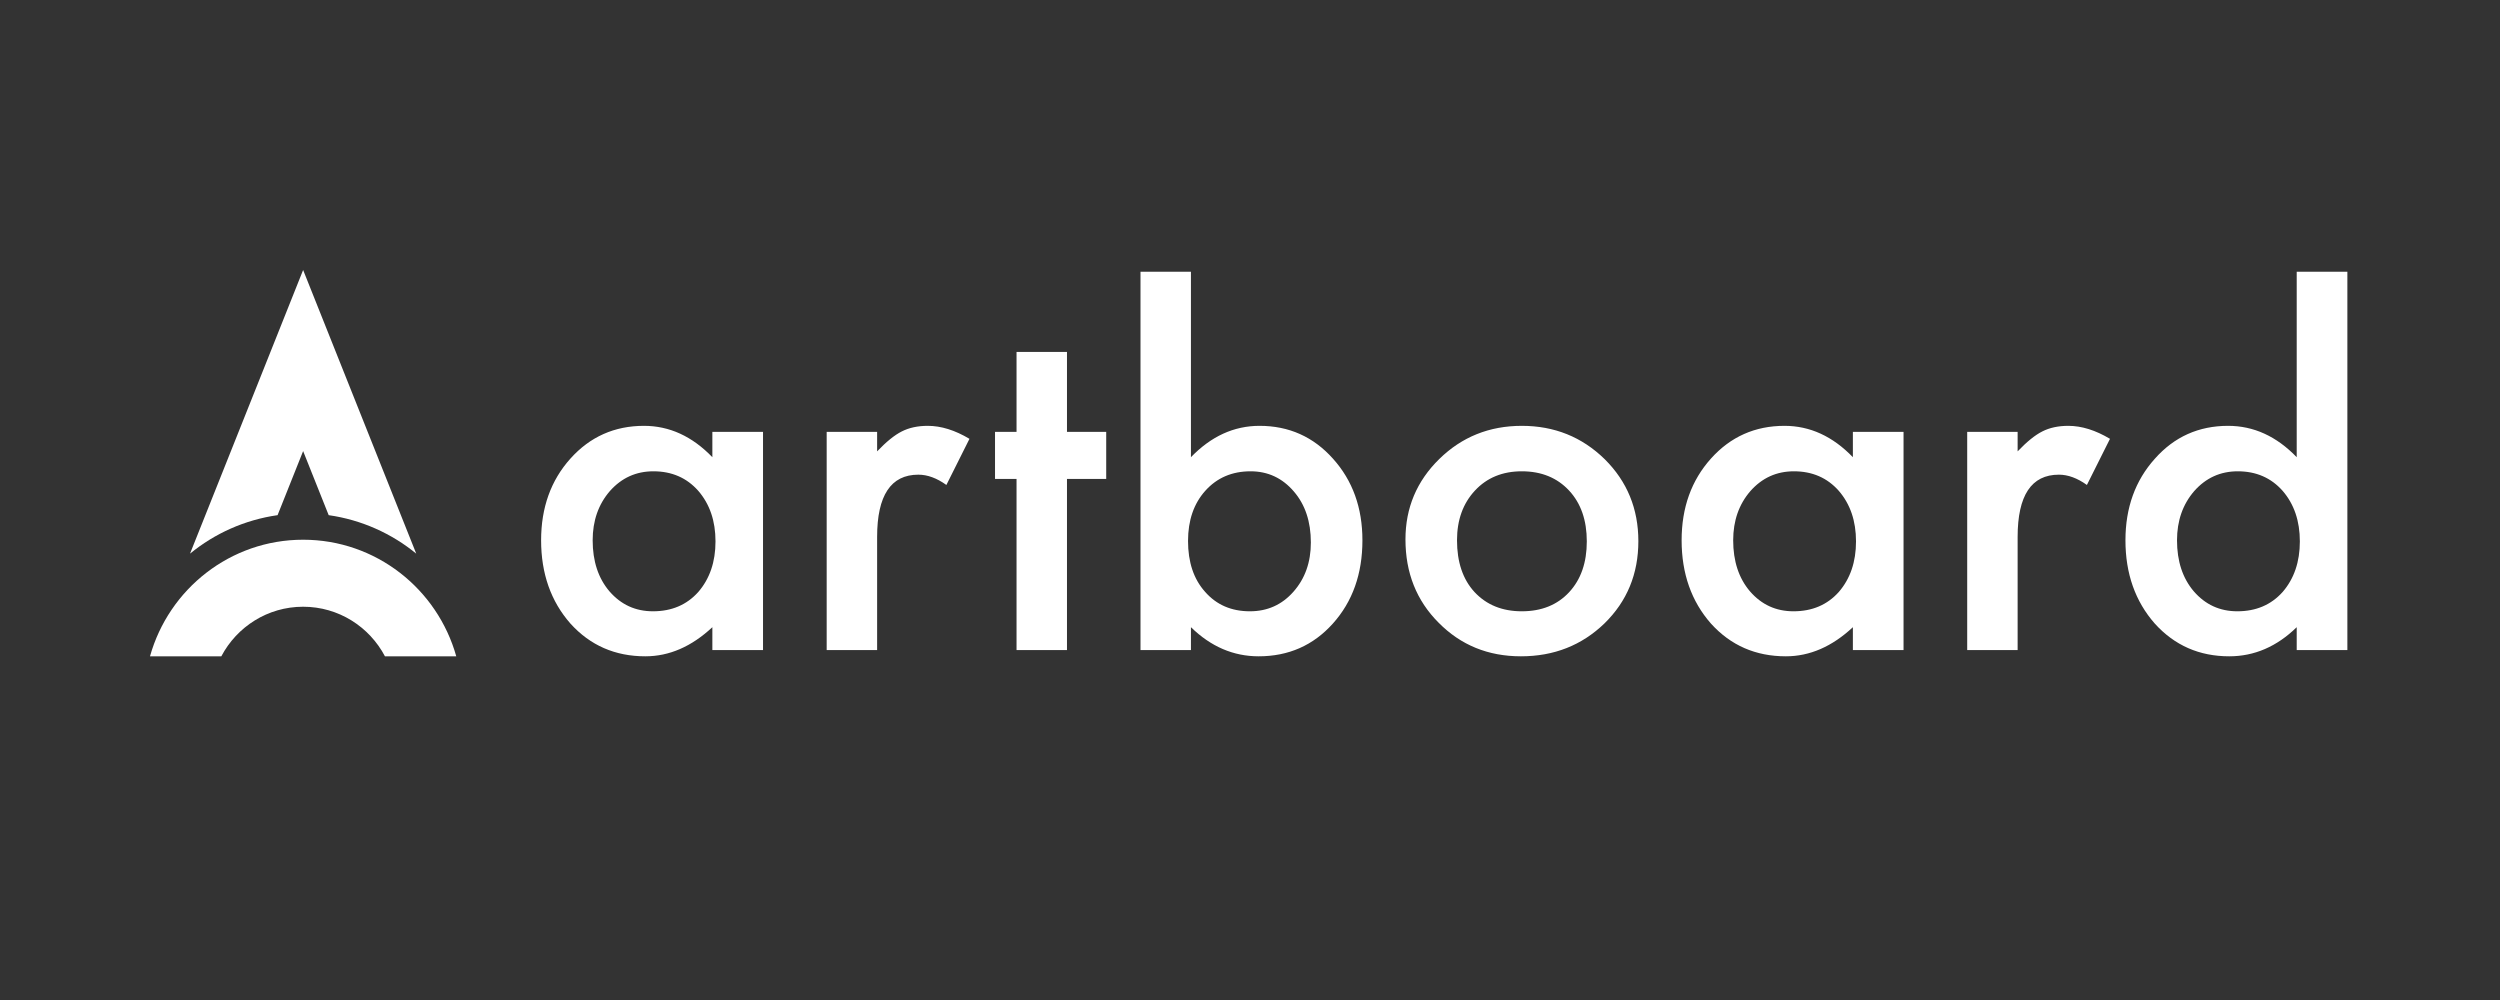 <svg width="250" height="100" viewBox="0 0 250 100" fill="none" xmlns="http://www.w3.org/2000/svg">
<rect x="0" y="0" width="250" height="100" fill="#333333" stroke="none"/>
<g clip-path="url(#clip0)">
<path d="M71.236 43.189H76.302V65.004H71.236V62.719C69.159 64.66 66.925 65.631 64.534 65.631C61.515 65.631 59.02 64.541 57.047 62.361C55.089 60.136 54.111 57.359 54.111 54.029C54.111 50.759 55.089 48.034 57.047 45.854C59.005 43.674 61.456 42.584 64.399 42.584C66.94 42.584 69.219 43.629 71.236 45.719V43.189ZM59.266 54.029C59.266 56.12 59.827 57.822 60.947 59.136C62.098 60.465 63.547 61.129 65.296 61.129C67.164 61.129 68.673 60.487 69.824 59.203C70.975 57.874 71.55 56.187 71.55 54.141C71.55 52.095 70.975 50.408 69.824 49.079C68.673 47.78 67.179 47.13 65.341 47.13C63.608 47.13 62.158 47.787 60.992 49.102C59.841 50.43 59.266 52.073 59.266 54.029ZM82.668 43.189H87.712V45.137C88.638 44.166 89.46 43.502 90.177 43.144C90.91 42.77 91.777 42.584 92.778 42.584C94.108 42.584 95.498 43.017 96.947 43.883L94.638 48.497C93.682 47.81 92.748 47.467 91.836 47.467C89.087 47.467 87.712 49.542 87.712 53.693V65.004H82.668V43.189ZM106.698 47.892V65.004H101.654V47.892H99.502V43.189H101.654V35.193H106.698V43.189H110.621V47.892H106.698ZM119.094 27.174V45.719C121.111 43.629 123.398 42.584 125.953 42.584C128.897 42.584 131.348 43.681 133.305 45.876C135.263 48.056 136.242 50.774 136.242 54.029C136.242 57.389 135.256 60.166 133.283 62.361C131.325 64.541 128.852 65.631 125.863 65.631C123.338 65.631 121.081 64.66 119.094 62.719V65.004H114.05V27.174H119.094ZM131.086 54.253C131.086 52.162 130.518 50.46 129.383 49.146C128.232 47.802 126.79 47.13 125.056 47.13C123.204 47.13 121.694 47.78 120.528 49.079C119.378 50.363 118.803 52.035 118.803 54.096C118.803 56.217 119.37 57.911 120.506 59.18C121.642 60.48 123.136 61.129 124.989 61.129C126.738 61.129 128.187 60.48 129.338 59.18C130.503 57.867 131.086 56.224 131.086 54.253ZM140.546 53.939C140.546 50.789 141.674 48.108 143.931 45.898C146.187 43.689 148.937 42.584 152.18 42.584C155.437 42.584 158.202 43.696 160.473 45.921C162.715 48.146 163.836 50.878 163.836 54.119C163.836 57.389 162.707 60.129 160.451 62.338C158.179 64.534 155.393 65.631 152.09 65.631C148.817 65.631 146.075 64.511 143.863 62.271C141.652 60.061 140.546 57.284 140.546 53.939ZM145.701 54.029C145.701 56.209 146.284 57.934 147.45 59.203C148.646 60.487 150.222 61.129 152.18 61.129C154.152 61.129 155.729 60.495 156.909 59.225C158.09 57.956 158.68 56.261 158.68 54.141C158.68 52.021 158.09 50.326 156.909 49.057C155.714 47.773 154.137 47.13 152.18 47.13C150.252 47.13 148.69 47.773 147.495 49.057C146.299 50.341 145.701 51.998 145.701 54.029ZM185.288 43.189H190.354V65.004H185.288V62.719C183.21 64.66 180.976 65.631 178.585 65.631C175.567 65.631 173.071 64.541 171.099 62.361C169.141 60.136 168.162 57.359 168.162 54.029C168.162 50.759 169.141 48.034 171.099 45.854C173.056 43.674 175.507 42.584 178.451 42.584C180.992 42.584 183.27 43.629 185.288 45.719V43.189ZM173.318 54.029C173.318 56.12 173.878 57.822 174.999 59.136C176.15 60.465 177.599 61.129 179.347 61.129C181.215 61.129 182.725 60.487 183.875 59.203C185.026 57.874 185.601 56.187 185.601 54.141C185.601 52.095 185.026 50.408 183.875 49.079C182.725 47.78 181.23 47.13 179.392 47.13C177.659 47.13 176.209 47.787 175.044 49.102C173.893 50.431 173.318 52.073 173.318 54.029ZM196.72 43.189H201.763V45.137C202.69 44.166 203.512 43.502 204.229 43.144C204.961 42.77 205.828 42.584 206.829 42.584C208.159 42.584 209.549 43.017 210.999 43.883L208.69 48.497C207.733 47.81 206.799 47.467 205.888 47.467C203.138 47.467 201.763 49.542 201.763 53.693V65.004H196.72V43.189ZM229.671 27.174H234.737V65.004H229.671V62.719C227.683 64.66 225.434 65.631 222.924 65.631C219.935 65.631 217.454 64.541 215.482 62.361C213.524 60.136 212.545 57.359 212.545 54.029C212.545 50.774 213.524 48.056 215.482 45.876C217.424 43.681 219.868 42.584 222.812 42.584C225.367 42.584 227.654 43.629 229.671 45.719V27.174ZM217.701 54.029C217.701 56.12 218.261 57.822 219.382 59.136C220.533 60.465 221.982 61.129 223.731 61.129C225.599 61.129 227.108 60.487 228.259 59.203C229.409 57.874 229.985 56.187 229.985 54.141C229.985 52.095 229.409 50.408 228.259 49.079C227.108 47.78 225.614 47.13 223.776 47.13C222.042 47.13 220.592 47.787 219.427 49.102C218.276 50.431 217.701 52.073 217.701 54.029Z" fill="white"/>
<path fill-rule="evenodd" clip-rule="evenodd" d="M26.703 36.054L30.313 27L33.924 36.054L41.624 55.364C39.171 53.355 36.166 51.987 32.868 51.516L30.313 45.109L27.758 51.516C24.461 51.987 21.456 53.355 19.002 55.364L26.703 36.054Z" fill="white"/>
<path fill-rule="evenodd" clip-rule="evenodd" d="M38.494 65.631C36.941 62.682 33.86 60.673 30.313 60.673C26.766 60.673 23.686 62.682 22.133 65.631H15C16.885 58.903 23.027 53.972 30.313 53.972C37.599 53.972 43.742 58.903 45.626 65.631H38.494Z" fill="white"/>
</g>
<defs>
<clipPath id="clip0">
<rect width="220" height="38.843" fill="white" transform="translate(15 27)"/>
</clipPath>
</defs>
</svg>
